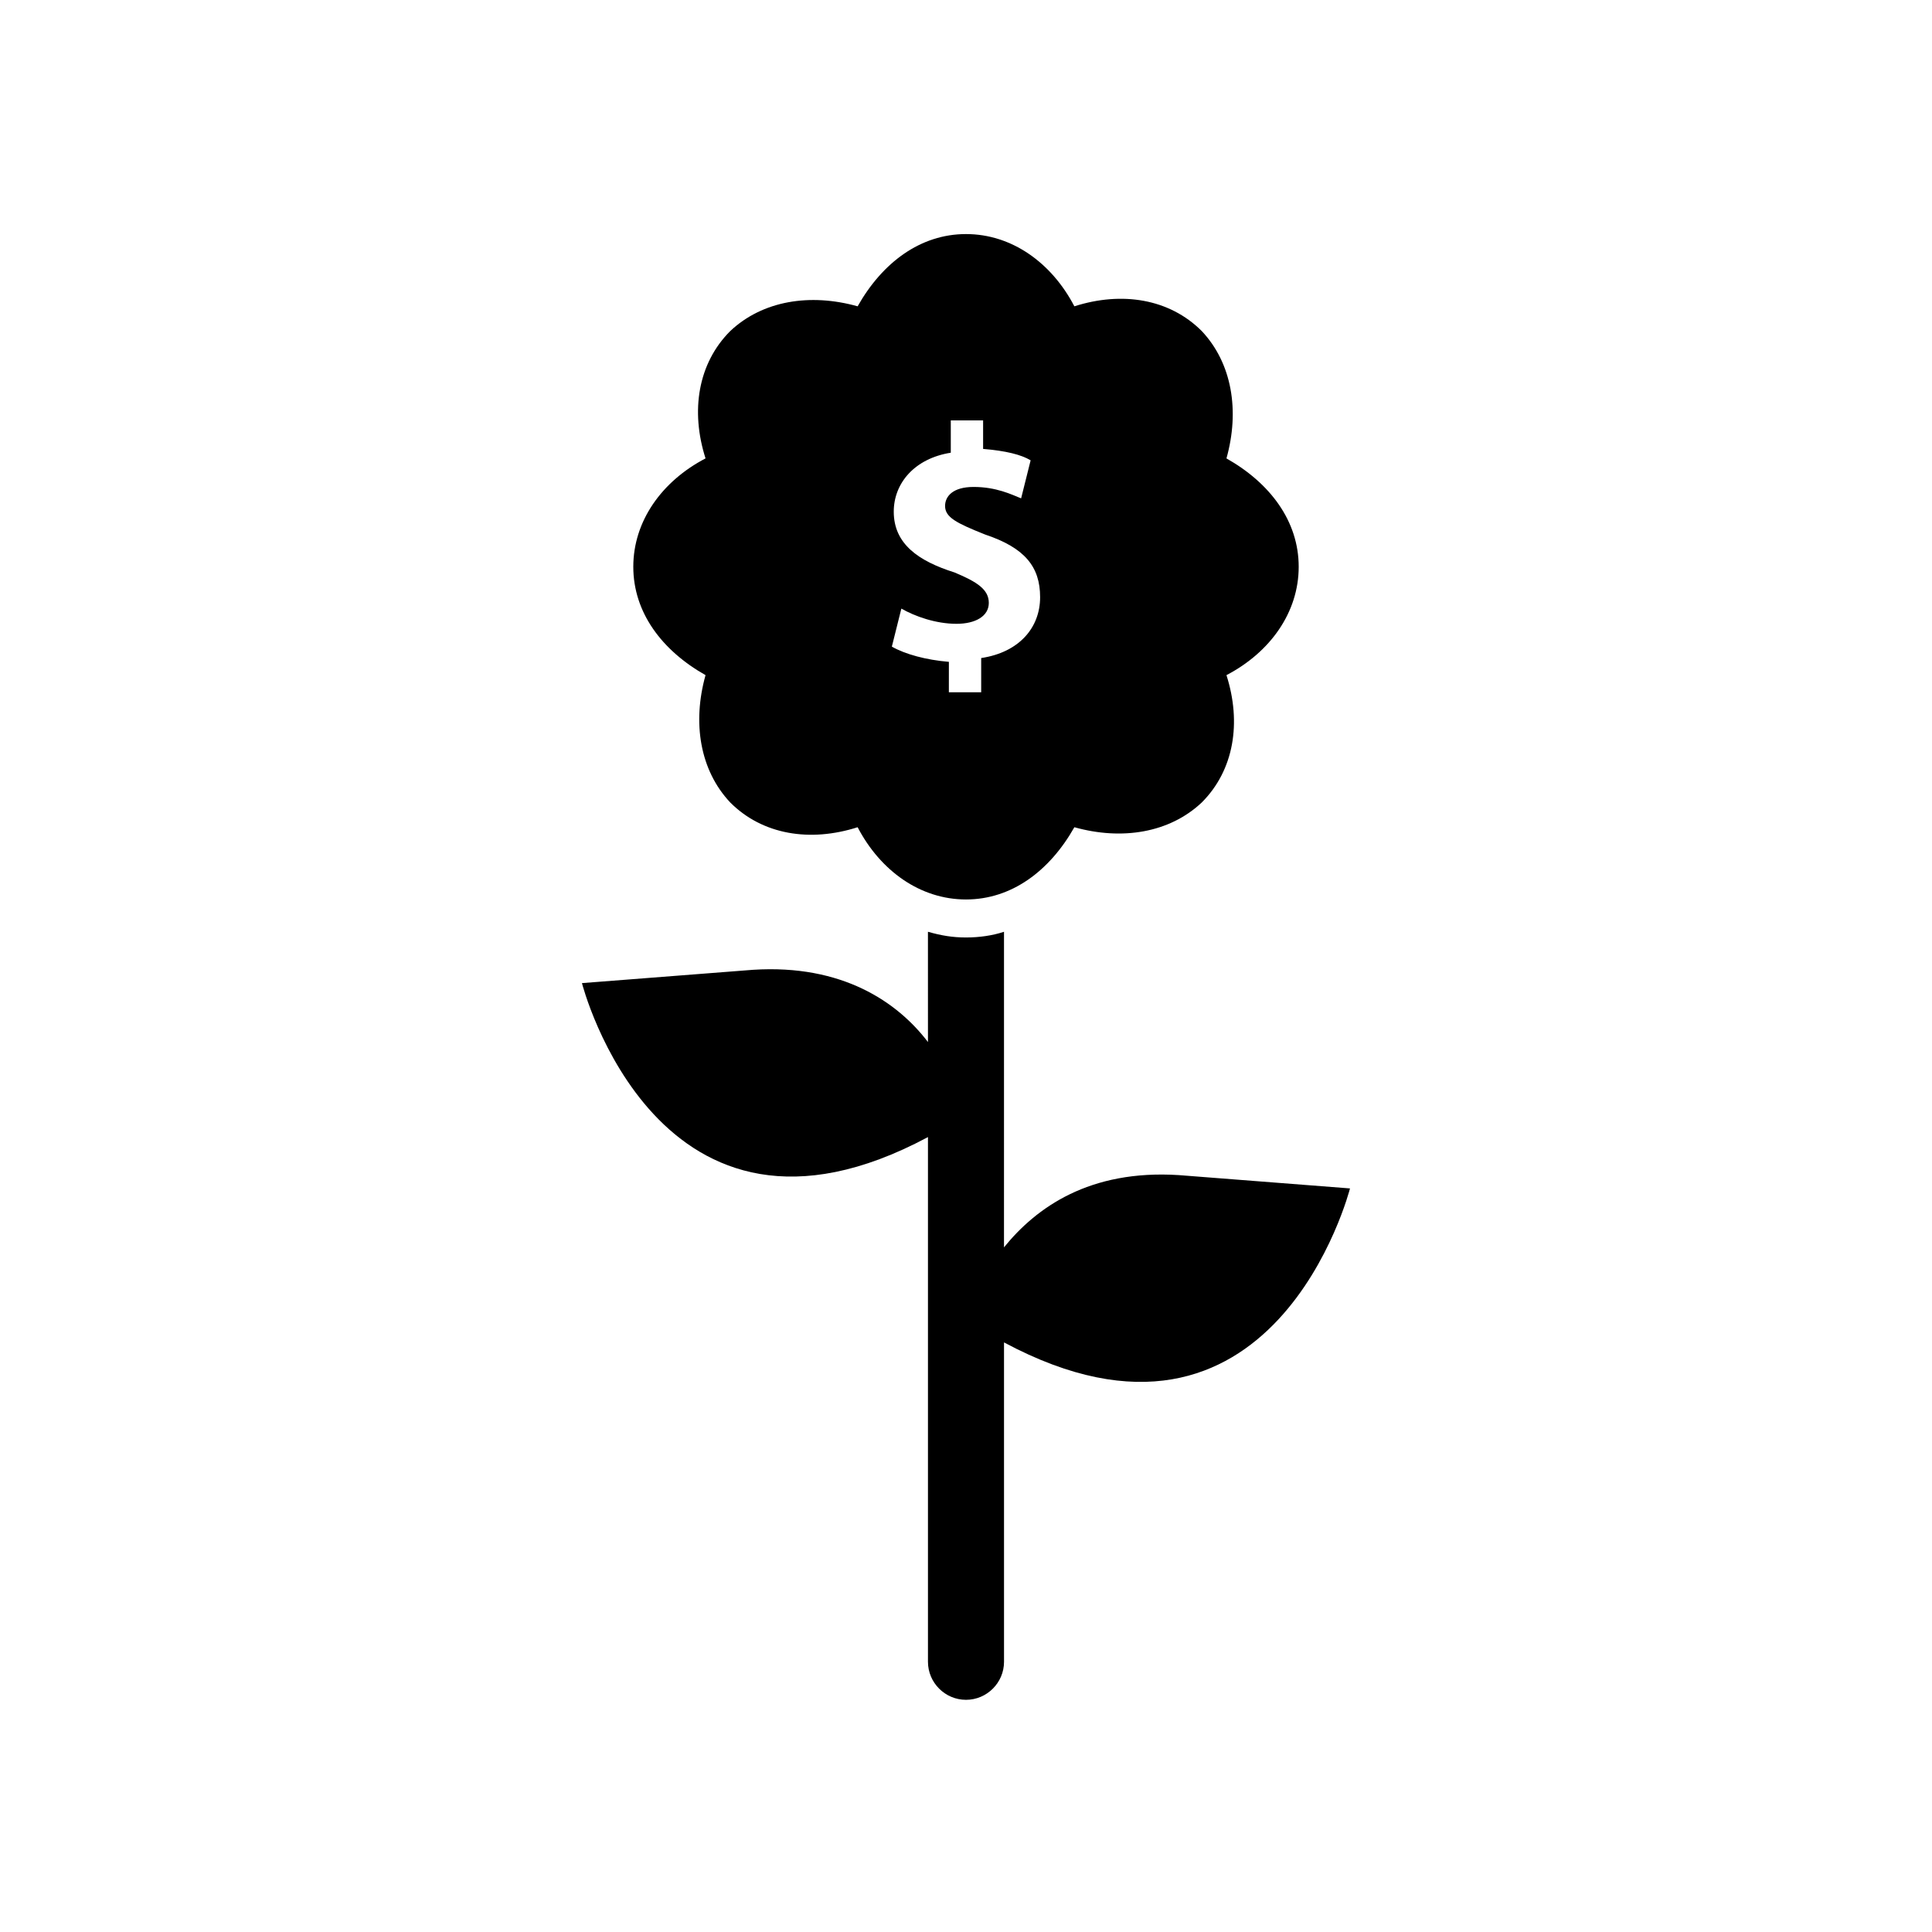 <?xml version="1.0" encoding="UTF-8"?>
<!-- Uploaded to: ICON Repo, www.iconrepo.com, Generator: ICON Repo Mixer Tools -->
<svg fill="#000000" width="800px" height="800px" version="1.1" viewBox="144 144 512 512" xmlns="http://www.w3.org/2000/svg">
 <g>
  <path d="m311.83 294.2c0 12.09 7.559 22.168 19.145 28.719-3.527 12.594-1.512 25.191 6.551 33.754 8.566 8.566 21.16 10.578 33.754 6.551 6.047 11.586 16.625 19.145 28.719 19.145 12.09 0 22.168-7.559 28.719-19.145 12.594 3.527 25.191 1.512 33.754-6.551 8.566-8.566 10.578-21.16 6.551-33.754 11.586-6.047 19.145-16.625 19.145-28.719 0-12.09-7.559-22.168-19.145-28.719 3.527-12.594 1.512-25.191-6.551-33.754-8.566-8.566-21.16-10.578-33.754-6.551-6.047-11.586-16.625-19.145-28.719-19.145-12.09 0-22.168 7.559-28.719 19.145-12.594-3.527-25.191-1.512-33.754 6.551-8.566 8.566-10.578 21.16-6.551 33.754-11.586 6.047-19.145 16.625-19.145 28.719zm85.145 1.512c-9.574-3.023-16.121-7.559-16.121-16.121 0-7.559 5.543-14.105 15.113-15.617v-8.566h8.566v7.559c6.047 0.504 10.078 1.512 12.594 3.023l-2.519 10.078c-2.519-1.008-6.551-3.023-12.594-3.023-5.543 0-7.559 2.519-7.559 5.039 0 3.023 3.023 4.535 10.578 7.559 10.578 3.527 14.609 8.566 14.609 16.625 0 8.062-5.543 14.609-15.617 16.121v9.07h-8.566l0.004-8.066c-6.047-0.504-11.586-2.016-15.113-4.031l2.519-10.078c3.527 2.016 9.07 4.031 14.609 4.031 5.039 0 8.566-2.016 8.566-5.543-0.004-3.523-3.027-5.539-9.07-8.059z"/>
  <path d="m389.92 445.34v139.05c0 5.543 4.535 10.078 10.078 10.078s10.078-4.535 10.078-10.078l-0.004-84.637c71.539 38.289 91.691-40.809 91.691-40.809l-45.344-3.527c-23.68-1.512-37.785 8.566-46.352 19.145l0.004-83.633c-3.023 1.008-6.551 1.512-10.078 1.512s-6.551-0.504-10.078-1.512l0.004 29.223c-8.062-10.578-22.672-20.656-46.352-19.145l-45.344 3.527c0.004-0.004 20.156 79.098 91.695 40.805z"/>
 </g>
</svg>